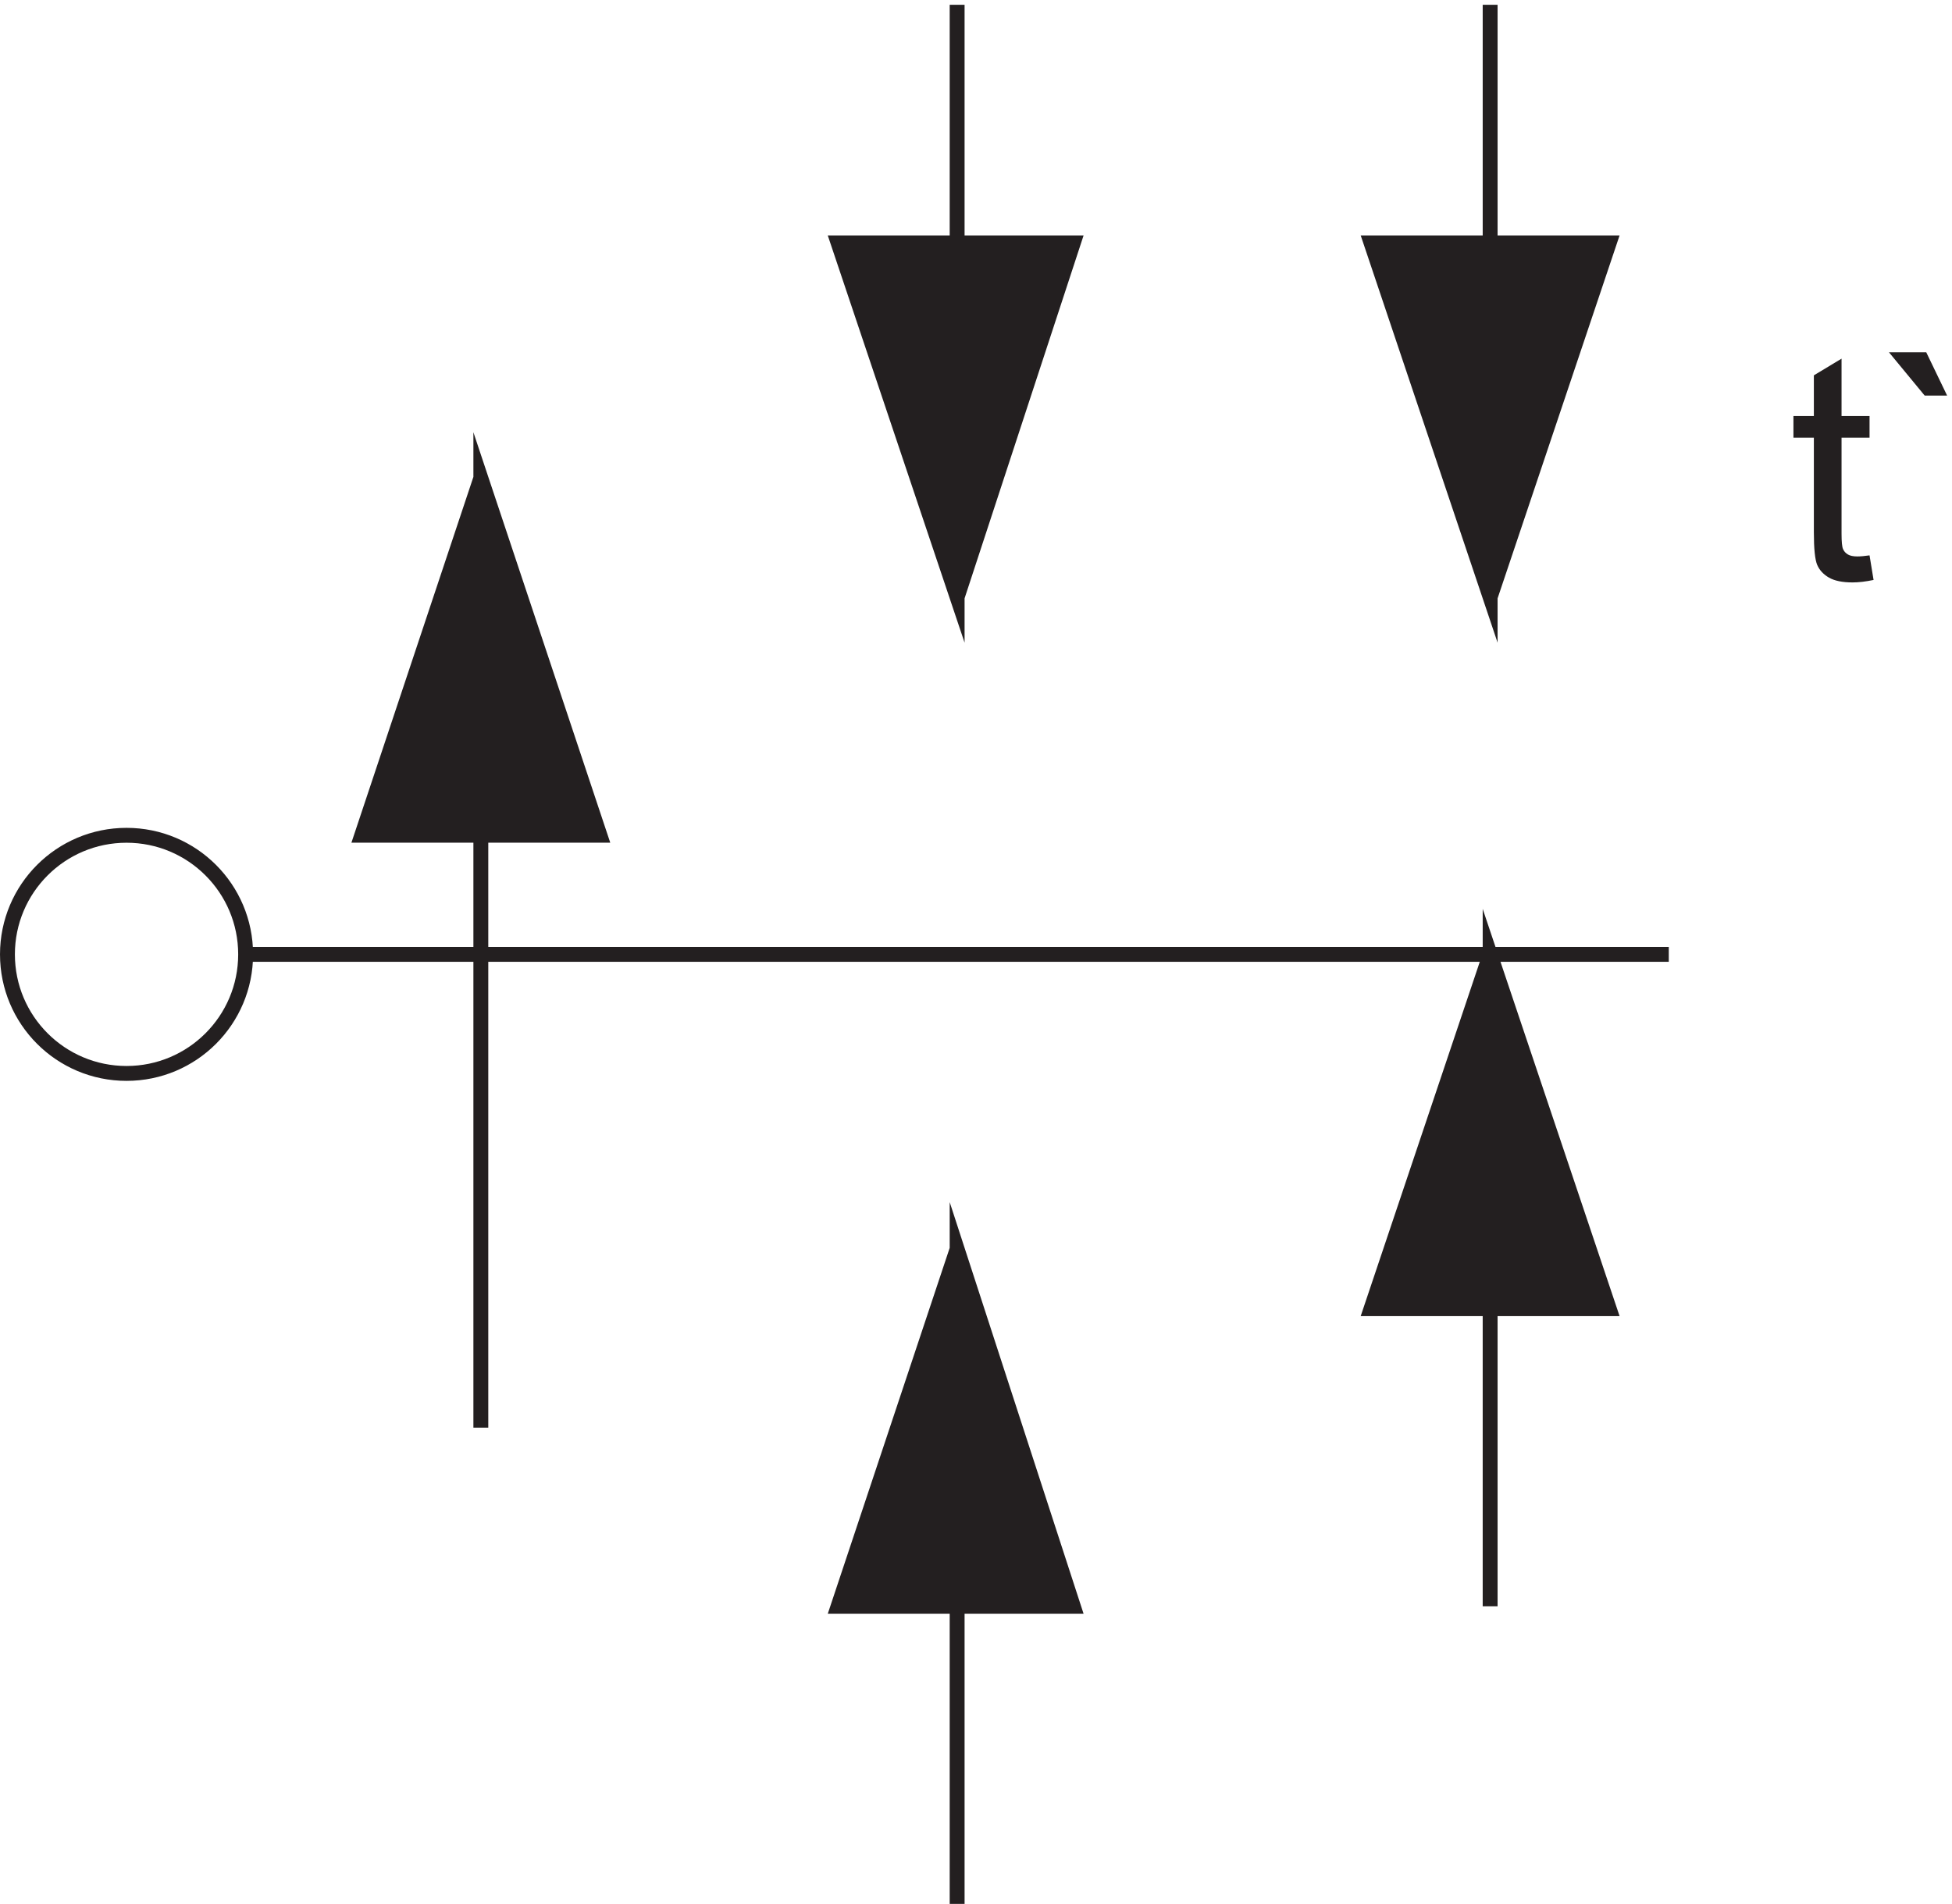 <svg xmlns="http://www.w3.org/2000/svg" xml:space="preserve" width="130.798" height="127.6"><path d="M481.797 960.668v-298.5l-59.965 178.527h118.5l-58.535-178.527m268.535 298.5v-298.5l-60 178.527h120l-60-178.527M481.797 3.668v330l58.535-180h-118.5l59.965 180m-239.965-90.004v478.5l60-179.973h-120l60 179.973m-118.5-239.996c0-33.141-26.86-60-60-60-33.137 0-60 26.859-60 60 0 33.137 26.863 60 60 60 33.14 0 60-26.863 60-60zm627-328.5v328.5l60-178.535h-120l60 178.535" style="fill:none;stroke:#231f20;stroke-width:7.5;stroke-linecap:butt;stroke-linejoin:miter;stroke-miterlimit:10;stroke-dasharray:none;stroke-opacity:1" transform="matrix(.133 0 0 -.133 .056 128.09)"/><path d="m941.48 683.23 2.028-12.39c-3.949-.832-7.481-1.246-10.598-1.246-5.094 0-9.043.804-11.847 2.414-2.805 1.613-4.782 3.73-5.926 6.351-1.141 2.625-1.711 8.145-1.711 16.563v47.613h-10.289v10.91h10.289v20.496l13.949 8.414v-28.91h14.105v-10.91h-14.105v-48.394c0-4 .246-6.571.742-7.715.492-1.145 1.297-2.051 2.414-2.727 1.117-.676 2.715-1.011 4.793-1.011 1.559 0 3.61.179 6.156.542m39.09 80.504h-11.3l-18 21.821h18.781l10.519-21.821" style="fill:#231f20;fill-opacity:1;fill-rule:nonzero;stroke:none" transform="matrix(.133 0 0 -.133 .056 128.09)"/><path d="m181.832 542.164 60 180 60-180m120 298.504h118.5l-58.535-178.5m208.535 178.5h120l-60-178.5m-328.5-508.5h118.5l-58.535 180m208.535-30h120l-60 178.5" style="fill:#231f20;fill-opacity:1;fill-rule:evenodd;stroke:none" transform="matrix(.133 0 0 -.133 .056 128.09)"/><path d="M121.832 482.168h718.5" style="fill:none;stroke:#231f20;stroke-width:7.5;stroke-linecap:butt;stroke-linejoin:miter;stroke-miterlimit:10;stroke-dasharray:none;stroke-opacity:1" transform="matrix(.133 0 0 -.133 .056 128.09)"/></svg>
